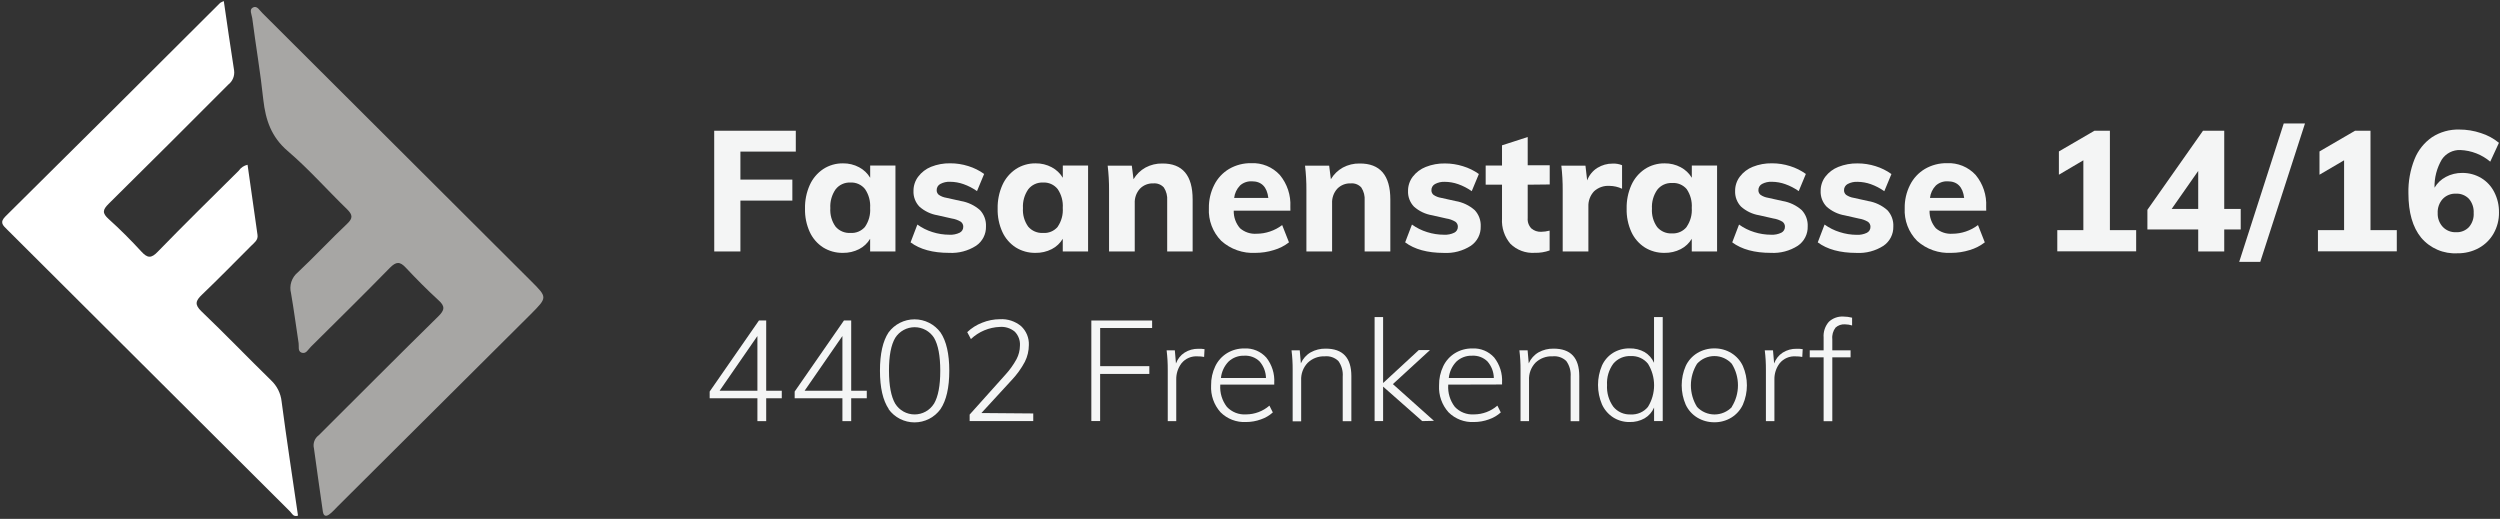 <svg width="636" height="132" viewBox="0 0 636 132" fill="none" xmlns="http://www.w3.org/2000/svg">
<rect x="0" y="0" width="636" height="132" fill="#333333" stroke="none"/>
<g clip-path="url(#clip0_4612_1047)">
<path d="M56.937 0.284C57.826 6.277 58.63 12.125 59.556 17.925C59.648 18.601 59.559 19.289 59.3 19.921C59.041 20.552 58.619 21.104 58.078 21.521C47.95 31.659 37.87 41.762 27.67 51.817C26.072 53.387 25.964 54.214 27.67 55.748C30.565 58.348 33.329 61.129 35.96 63.993C37.51 65.683 38.471 65.803 40.177 63.993C46.929 57.042 53.861 50.247 60.745 43.416C61.268 42.647 62.069 42.111 62.98 41.918C63.829 47.886 64.674 53.842 65.515 59.786C65.695 61.081 64.686 61.752 63.929 62.507C59.76 66.677 55.639 70.896 51.374 74.971C49.752 76.516 49.452 77.487 51.254 79.213C57.261 84.954 63.004 90.934 68.939 96.734C70.465 98.156 71.425 100.079 71.642 102.151C72.915 111.834 74.405 121.494 75.811 131.177C74.609 131.584 74.297 130.626 73.816 130.146C49.788 106.234 25.784 82.313 1.803 58.384C0.758 57.342 -0.179 56.599 1.395 55.041C19.633 36.992 37.838 18.888 56.011 0.728C56.303 0.547 56.613 0.398 56.937 0.284Z" fill="white"/>
<path d="M79.871 114.075C79.716 113.464 79.747 112.82 79.961 112.226C80.175 111.632 80.562 111.116 81.073 110.744C91.201 100.665 101.269 90.538 111.469 80.519C113.139 78.889 113.319 77.919 111.469 76.301C108.657 73.724 105.906 70.944 103.263 68.127C101.737 66.474 100.776 66.522 99.19 68.127C92.558 74.911 85.782 81.574 79.043 88.261C78.382 88.908 77.841 90.179 76.64 89.687C75.727 89.292 76.099 88.093 75.967 87.29C75.318 83.048 74.765 78.793 74.033 74.575C73.785 73.624 73.816 72.623 74.12 71.688C74.424 70.754 74.99 69.926 75.751 69.302C80.052 65.263 84.088 60.913 88.353 56.886C89.807 55.496 89.711 54.657 88.353 53.291C83.259 48.353 78.538 42.984 73.168 38.395C68.987 34.799 67.581 30.509 66.992 25.427C66.259 18.441 65.058 11.538 64.169 4.611C64.049 3.688 63.304 2.418 64.373 1.89C65.442 1.363 66.055 2.693 66.776 3.352C89.571 26.067 112.358 48.793 135.137 71.531C139.282 75.666 139.27 75.654 135.041 79.92L85.939 128.792C85.302 129.427 84.737 130.086 84.004 130.674C83.139 131.429 82.334 131.524 82.13 130.122C81.325 124.609 80.568 119.085 79.871 114.075Z" fill="#A7A6A4"/>
<path d="M181.692 33.265H202.452V38.574H188.36V45.693H201.575V51.038H188.36V63.981H181.704L181.692 33.265Z" fill="#F4F5F5"/>
<path d="M227.802 42.11V63.981H221.362V60.745C220.695 61.873 219.72 62.787 218.551 63.382C217.28 64.028 215.869 64.353 214.442 64.329C212.666 64.364 210.918 63.885 209.408 62.95C207.917 61.988 206.733 60.62 205.996 59.008C205.154 57.145 204.743 55.118 204.795 53.075C204.748 51.014 205.159 48.968 205.996 47.083C206.733 45.429 207.924 44.016 209.432 43.008C210.924 42.037 212.673 41.532 214.454 41.558C215.887 41.536 217.301 41.878 218.563 42.553C219.728 43.171 220.7 44.095 221.374 45.226V42.11H227.802ZM220.065 57.689C221.029 56.284 221.486 54.594 221.362 52.896C221.478 51.198 221.022 49.511 220.065 48.102C219.623 47.547 219.055 47.106 218.406 46.816C217.758 46.526 217.05 46.396 216.341 46.436C215.621 46.402 214.904 46.541 214.249 46.841C213.595 47.142 213.022 47.594 212.58 48.162C211.608 49.565 211.134 51.253 211.235 52.956C211.122 54.623 211.588 56.278 212.556 57.641C213.018 58.186 213.6 58.615 214.257 58.896C214.914 59.177 215.627 59.301 216.341 59.259C217.035 59.309 217.731 59.197 218.373 58.93C219.016 58.664 219.587 58.251 220.041 57.725L220.065 57.689Z" fill="#F4F5F5"/>
<path d="M231.647 61.656L233.377 57.126C234.546 57.968 235.844 58.616 237.221 59.044C238.62 59.488 240.079 59.715 241.546 59.715C242.441 59.764 243.334 59.587 244.141 59.199C244.422 59.06 244.657 58.844 244.818 58.577C244.98 58.309 245.062 58.002 245.055 57.689C245.063 57.437 245.007 57.186 244.894 56.96C244.781 56.734 244.613 56.54 244.406 56.395C243.701 55.978 242.922 55.701 242.111 55.58L238.507 54.765C236.785 54.481 235.18 53.712 233.881 52.548C233.375 52.013 232.982 51.382 232.726 50.692C232.47 50.002 232.356 49.268 232.392 48.533C232.386 47.236 232.808 45.973 233.593 44.938C234.435 43.823 235.564 42.958 236.861 42.433C238.416 41.816 240.078 41.515 241.751 41.546C243.308 41.544 244.856 41.783 246.34 42.254C247.782 42.698 249.141 43.374 250.365 44.255L248.551 48.617C247.492 47.873 246.336 47.276 245.115 46.843C244.023 46.456 242.874 46.253 241.715 46.244C240.842 46.201 239.974 46.395 239.204 46.807C238.923 46.959 238.689 47.184 238.528 47.459C238.367 47.734 238.285 48.047 238.291 48.365C238.282 48.593 238.326 48.82 238.42 49.028C238.513 49.236 238.654 49.419 238.831 49.564C239.407 49.956 240.064 50.214 240.753 50.319L244.43 51.134C246.246 51.435 247.941 52.241 249.32 53.459C249.836 54.015 250.236 54.668 250.496 55.38C250.756 56.092 250.87 56.849 250.833 57.605C250.861 58.569 250.645 59.523 250.207 60.382C249.768 61.24 249.12 61.975 248.322 62.519C246.28 63.83 243.875 64.463 241.45 64.329C237.309 64.329 234.042 63.438 231.647 61.656Z" fill="#F4F5F5"/>
<path d="M276.808 42.11V63.981H270.368V60.745C269.701 61.873 268.726 62.787 267.557 63.382C266.285 64.028 264.875 64.353 263.448 64.329C261.672 64.364 259.924 63.885 258.414 62.95C256.923 61.988 255.739 60.62 255.002 59.008C254.159 57.145 253.749 55.118 253.801 53.075C253.754 51.014 254.165 48.968 255.002 47.083C255.739 45.429 256.93 44.016 258.438 43.008C259.93 42.037 261.679 41.532 263.46 41.558C264.892 41.536 266.307 41.878 267.569 42.553C268.734 43.171 269.706 44.095 270.38 45.226V42.11H276.808ZM269.071 57.689C270.034 56.284 270.492 54.594 270.368 52.896C270.484 51.198 270.028 49.511 269.071 48.102C268.629 47.547 268.06 47.106 267.412 46.816C266.764 46.526 266.056 46.396 265.346 46.436C264.627 46.402 263.91 46.541 263.255 46.841C262.601 47.142 262.028 47.594 261.586 48.162C260.614 49.565 260.14 51.253 260.24 52.956C260.127 54.623 260.594 56.278 261.562 57.641C262.023 58.186 262.606 58.615 263.263 58.896C263.92 59.177 264.633 59.301 265.346 59.259C266.042 59.311 266.741 59.2 267.386 58.933C268.031 58.667 268.604 58.253 269.059 57.725L269.071 57.689Z" fill="#F4F5F5"/>
<path d="M303.407 50.738V63.981H296.932V51.05C297.028 49.874 296.732 48.698 296.091 47.706C295.761 47.337 295.349 47.05 294.888 46.867C294.427 46.684 293.93 46.61 293.436 46.652C292.794 46.623 292.153 46.731 291.557 46.968C290.96 47.206 290.421 47.568 289.976 48.03C289.072 49.051 288.606 50.385 288.678 51.745V63.981H282.142V48.401C282.155 46.311 282.038 44.222 281.794 42.146H287.933L288.366 45.597C289.097 44.352 290.151 43.325 291.417 42.625C292.727 41.923 294.196 41.568 295.682 41.594C300.832 41.562 303.407 44.611 303.407 50.738Z" fill="#F4F5F5"/>
<path d="M328.277 53.591H313.86C313.818 55.227 314.387 56.82 315.458 58.061C316.037 58.562 316.71 58.945 317.437 59.185C318.165 59.426 318.934 59.52 319.699 59.463C320.847 59.459 321.987 59.268 323.075 58.9C324.195 58.527 325.247 57.972 326.186 57.258L327.916 61.656C326.764 62.55 325.451 63.217 324.048 63.621C322.542 64.089 320.975 64.327 319.398 64.329C317.819 64.417 316.238 64.194 314.745 63.672C313.252 63.149 311.878 62.338 310.7 61.285C309.624 60.195 308.787 58.894 308.243 57.464C307.698 56.034 307.459 54.507 307.54 52.979C307.502 50.921 307.968 48.885 308.898 47.047C309.748 45.349 311.07 43.93 312.706 42.961C314.399 41.983 316.326 41.482 318.281 41.51C319.644 41.444 321.006 41.679 322.268 42.196C323.53 42.714 324.663 43.503 325.586 44.507C327.465 46.772 328.422 49.66 328.265 52.596L328.277 53.591ZM315.458 47.203C314.626 48.061 314.102 49.169 313.968 50.355H322.666C322.322 47.535 320.924 46.124 318.473 46.124C317.361 46.07 316.272 46.458 315.446 47.203H315.458Z" fill="#F4F5F5"/>
<path d="M353.699 50.738V63.981H347.163V51.05C347.259 49.874 346.963 48.698 346.322 47.706C345.992 47.337 345.58 47.05 345.119 46.867C344.658 46.684 344.161 46.61 343.667 46.652C343.021 46.619 342.376 46.726 341.775 46.963C341.174 47.201 340.631 47.565 340.183 48.03C339.279 49.051 338.813 50.385 338.885 51.745V63.981H332.349V48.401C332.362 46.311 332.246 44.222 332.001 42.146H338.14L338.573 45.597C339.304 44.352 340.358 43.325 341.624 42.625C342.934 41.923 344.403 41.568 345.889 41.594C351.096 41.562 353.699 44.611 353.699 50.738Z" fill="#F4F5F5"/>
<path d="M357.471 61.656L359.201 57.126C360.37 57.968 361.669 58.616 363.046 59.043C364.444 59.488 365.903 59.715 367.371 59.715C368.266 59.764 369.159 59.587 369.966 59.199C370.246 59.06 370.481 58.844 370.643 58.577C370.805 58.309 370.887 58.002 370.879 57.689C370.887 57.437 370.832 57.186 370.719 56.96C370.605 56.734 370.438 56.54 370.23 56.395C369.525 55.978 368.746 55.701 367.936 55.58L364.331 54.765C362.605 54.483 360.995 53.714 359.694 52.548C359.189 52.015 358.797 51.385 358.541 50.698C358.285 50.01 358.17 49.278 358.204 48.545C358.199 47.248 358.621 45.985 359.405 44.95C360.26 43.839 361.403 42.981 362.709 42.469C364.264 41.852 365.926 41.551 367.599 41.582C369.156 41.58 370.705 41.819 372.189 42.289C373.633 42.725 374.997 43.393 376.225 44.267L374.411 48.629C373.352 47.885 372.196 47.288 370.975 46.855C369.883 46.468 368.734 46.265 367.575 46.256C366.702 46.213 365.834 46.407 365.064 46.819C364.784 46.971 364.55 47.196 364.389 47.471C364.228 47.746 364.146 48.059 364.151 48.377C364.142 48.605 364.186 48.832 364.28 49.04C364.374 49.248 364.515 49.431 364.692 49.576C365.268 49.968 365.925 50.226 366.614 50.331L370.29 51.146C372.107 51.447 373.801 52.253 375.18 53.471C375.696 54.027 376.096 54.68 376.356 55.392C376.616 56.104 376.731 56.86 376.694 57.617C376.721 58.581 376.506 59.535 376.067 60.394C375.628 61.252 374.981 61.987 374.183 62.531C372.141 63.841 369.735 64.475 367.311 64.341C363.138 64.332 359.858 63.438 357.471 61.656Z" fill="#F4F5F5"/>
<path d="M388.648 46.987V55.484C388.605 55.968 388.668 56.455 388.832 56.912C388.996 57.369 389.257 57.785 389.597 58.133C390.285 58.709 391.163 59.008 392.06 58.971C392.79 58.959 393.517 58.859 394.223 58.672V63.717C393.017 64.146 391.742 64.349 390.462 64.317C389.323 64.395 388.181 64.231 387.11 63.837C386.04 63.442 385.065 62.825 384.251 62.028C382.733 60.242 381.966 57.94 382.112 55.604V46.975H377.955V42.11H382.112V36.968L388.648 34.859V42.05H394.247V46.927L388.648 46.987Z" fill="#F4F5F5"/>
<path d="M412.652 42.026V48.018C411.653 47.546 410.562 47.296 409.456 47.287C408.736 47.238 408.014 47.337 407.334 47.578C406.654 47.819 406.031 48.197 405.504 48.689C405.025 49.208 404.653 49.816 404.41 50.478C404.167 51.14 404.057 51.843 404.086 52.548V63.981H397.55V48.401C397.563 46.311 397.446 44.222 397.202 42.146H403.341L403.774 45.897C404.261 44.587 405.164 43.472 406.345 42.721C407.529 41.982 408.901 41.599 410.297 41.618C411.102 41.585 411.905 41.724 412.652 42.026Z" fill="#F4F5F5"/>
<path d="M436.825 42.11V63.981H430.385V60.745C429.718 61.873 428.743 62.787 427.574 63.382C426.302 64.028 424.892 64.353 423.465 64.329C421.689 64.364 419.941 63.885 418.431 62.95C416.94 61.988 415.756 60.62 415.019 59.008C414.176 57.145 413.766 55.118 413.818 53.075C413.771 51.014 414.181 48.968 415.019 47.083C415.756 45.429 416.947 44.016 418.455 43.008C419.947 42.037 421.696 41.532 423.477 41.558C424.909 41.536 426.324 41.878 427.586 42.553C428.75 43.171 429.723 44.095 430.397 45.226V42.11H436.825ZM429.088 57.689C430.051 56.284 430.509 54.594 430.385 52.896C430.501 51.198 430.044 49.511 429.088 48.102C428.634 47.569 428.059 47.151 427.412 46.882C426.764 46.613 426.062 46.501 425.363 46.556C424.644 46.522 423.926 46.661 423.272 46.961C422.617 47.261 422.045 47.714 421.603 48.282C420.631 49.685 420.157 51.373 420.257 53.075C420.144 54.742 420.611 56.397 421.579 57.761C422.04 58.306 422.623 58.735 423.279 59.016C423.936 59.297 424.65 59.421 425.363 59.379C426.071 59.419 426.778 59.289 427.426 59.002C428.074 58.714 428.643 58.276 429.088 57.725V57.689Z" fill="#F4F5F5"/>
<path d="M440.681 61.656L442.411 57.126C443.581 57.968 444.879 58.616 446.256 59.044C447.654 59.488 449.113 59.715 450.581 59.715C451.476 59.764 452.369 59.587 453.176 59.199C453.457 59.06 453.691 58.844 453.853 58.577C454.015 58.309 454.097 58.002 454.089 57.689C454.097 57.437 454.042 57.186 453.929 56.96C453.816 56.734 453.648 56.54 453.44 56.395C452.736 55.978 451.956 55.701 451.146 55.58L447.541 54.765C445.815 54.483 444.206 53.714 442.904 52.548C442.398 52.013 442.005 51.382 441.749 50.692C441.493 50.002 441.379 49.268 441.414 48.533C441.409 47.236 441.831 45.973 442.616 44.938C443.464 43.82 444.602 42.954 445.908 42.433C447.462 41.816 449.125 41.515 450.797 41.546C452.355 41.544 453.903 41.783 455.387 42.254C456.829 42.698 458.188 43.374 459.411 44.255L457.597 48.617C456.538 47.873 455.382 47.276 454.161 46.843C453.07 46.456 451.92 46.253 450.761 46.244C449.889 46.201 449.02 46.395 448.25 46.807C447.97 46.959 447.736 47.184 447.575 47.459C447.414 47.734 447.332 48.047 447.337 48.365C447.328 48.593 447.372 48.82 447.466 49.028C447.56 49.236 447.701 49.419 447.878 49.564C448.454 49.956 449.111 50.214 449.8 50.319L453.476 51.134C455.293 51.435 456.988 52.241 458.366 53.459C458.883 54.015 459.282 54.668 459.542 55.38C459.802 56.092 459.917 56.849 459.88 57.605C459.908 58.569 459.692 59.523 459.253 60.382C458.815 61.24 458.167 61.975 457.369 62.519C455.327 63.83 452.922 64.463 450.497 64.329C446.348 64.329 443.076 63.438 440.681 61.656Z" fill="#F4F5F5"/>
<path d="M462.439 61.656L464.169 57.126C465.338 57.968 466.637 58.616 468.014 59.043C469.411 59.496 470.87 59.731 472.339 59.739C473.233 59.788 474.126 59.611 474.934 59.223C475.214 59.084 475.449 58.868 475.611 58.601C475.772 58.333 475.854 58.025 475.847 57.713C475.855 57.461 475.8 57.21 475.686 56.984C475.573 56.758 475.405 56.564 475.198 56.419C474.493 56.002 473.714 55.725 472.903 55.604L469.299 54.789C467.57 54.5 465.96 53.722 464.662 52.548C464.155 52.013 463.762 51.382 463.506 50.692C463.25 50.002 463.136 49.268 463.172 48.533C463.167 47.236 463.589 45.973 464.373 44.938C465.228 43.827 466.37 42.969 467.677 42.457C469.232 41.84 470.894 41.539 472.567 41.57C474.124 41.568 475.672 41.807 477.156 42.277C478.598 42.722 479.958 43.398 481.181 44.279L479.367 48.641C478.312 47.893 477.16 47.292 475.943 46.855C474.851 46.468 473.702 46.265 472.543 46.256C471.67 46.213 470.802 46.407 470.032 46.819C469.751 46.971 469.518 47.196 469.357 47.471C469.196 47.746 469.113 48.059 469.119 48.377C469.11 48.605 469.154 48.832 469.248 49.04C469.342 49.248 469.483 49.431 469.659 49.576C470.236 49.968 470.892 50.226 471.582 50.331L475.258 51.146C477.075 51.447 478.769 52.253 480.148 53.471C480.664 54.027 481.064 54.68 481.324 55.392C481.584 56.104 481.699 56.86 481.662 57.617C481.689 58.581 481.474 59.535 481.035 60.394C480.596 61.252 479.948 61.987 479.151 62.531C477.108 63.841 474.703 64.475 472.279 64.341C468.106 64.332 464.826 63.438 462.439 61.656Z" fill="#F4F5F5"/>
<path d="M505.294 53.591H490.877C490.834 55.227 491.404 56.82 492.474 58.061C493.053 58.562 493.726 58.945 494.454 59.185C495.182 59.426 495.951 59.52 496.715 59.463C497.864 59.459 499.004 59.268 500.091 58.9C501.212 58.527 502.264 57.972 503.203 57.258L504.933 61.656C503.78 62.55 502.468 63.217 501.065 63.621C499.559 64.089 497.992 64.327 496.415 64.329C494.836 64.417 493.254 64.194 491.762 63.672C490.269 63.149 488.894 62.338 487.717 61.285C486.64 60.195 485.803 58.894 485.259 57.464C484.715 56.034 484.476 54.507 484.557 52.979C484.519 50.921 484.985 48.885 485.915 47.047C486.765 45.349 488.087 43.93 489.723 42.961C491.416 41.983 493.342 41.482 495.298 41.51C496.661 41.444 498.022 41.679 499.285 42.196C500.547 42.714 501.68 43.503 502.602 44.507C504.482 46.772 505.439 49.66 505.282 52.596L505.294 53.591ZM492.474 47.203C491.643 48.061 491.119 49.169 490.985 50.355H499.683C499.339 47.535 497.941 46.124 495.49 46.124C494.382 46.073 493.298 46.461 492.474 47.203Z" fill="#F4F5F5"/>
<path d="M543.439 58.54V63.933H523.375V58.54H530.007V40.779L523.783 44.447V38.526L532.818 33.265H536.759V58.54H543.439Z" fill="#F4F5F5"/>
<path d="M570.038 58.373H565.845V63.981H559.225V58.373H546.298V53.375L560.439 33.265H565.845V53.159H570.038V58.373ZM559.225 53.147V43.488L552.473 53.147H559.225Z" fill="#F4F5F5"/>
<path d="M569.654 66.618L580.983 31.408H586.389L575.012 66.618H569.654Z" fill="#F4F5F5"/>
<path d="M609.745 58.54V63.933H589.681V58.54H596.337V40.779L590.078 44.447V38.526L599.112 33.265H603.053V58.54H609.745Z" fill="#F4F5F5"/>
<path d="M631.214 45.285C632.643 46.144 633.798 47.391 634.542 48.881C635.359 50.475 635.772 52.244 635.743 54.034C635.773 55.904 635.304 57.748 634.386 59.379C633.501 60.941 632.199 62.227 630.625 63.094C628.963 64.004 627.091 64.466 625.195 64.436C623.45 64.537 621.706 64.231 620.1 63.542C618.494 62.854 617.072 61.802 615.944 60.469C613.782 57.825 612.7 54.058 612.7 49.168C612.63 46.197 613.161 43.242 614.262 40.48C615.164 38.221 616.715 36.278 618.719 34.895C620.776 33.565 623.189 32.888 625.639 32.954C627.523 32.952 629.395 33.259 631.178 33.864C632.84 34.389 634.386 35.227 635.731 36.333L633.521 41.127C631.386 39.324 628.71 38.283 625.916 38.167C624.991 38.131 624.072 38.332 623.247 38.752C622.423 39.171 621.72 39.795 621.206 40.564C619.922 42.739 619.276 45.23 619.344 47.754C620.024 46.589 621.019 45.638 622.215 45.01C623.497 44.326 624.931 43.975 626.384 43.991C628.083 43.971 629.754 44.419 631.214 45.285ZM628.102 57.773C628.958 56.777 629.39 55.487 629.304 54.178C629.378 52.87 628.948 51.584 628.102 50.583C627.675 50.137 627.157 49.789 626.582 49.562C626.008 49.334 625.392 49.233 624.774 49.264C624.151 49.239 623.53 49.347 622.952 49.581C622.374 49.814 621.853 50.168 621.423 50.618C620.538 51.602 620.08 52.895 620.149 54.214C620.124 54.855 620.225 55.496 620.448 56.098C620.67 56.701 621.01 57.254 621.447 57.725C621.874 58.172 622.392 58.523 622.965 58.757C623.539 58.99 624.155 59.1 624.774 59.079C625.391 59.114 626.007 59.015 626.582 58.79C627.156 58.564 627.675 58.218 628.102 57.773Z" fill="#F4F5F5"/>
<path d="M198.884 101.312H194.92V107.137H192.685V101.312H180.539V99.61L193.081 81.526H194.92V99.395H198.884V101.312ZM192.685 99.407V85.481L183.074 99.395L192.685 99.407Z" fill="#F4F5F5"/>
<path d="M220.509 101.312H216.545V107.137H214.31V101.312H202.164V99.61L214.707 81.526H216.545V99.395H220.509V101.312ZM214.31 99.407V85.481L204.699 99.395L214.31 99.407Z" fill="#F4F5F5"/>
<path d="M226.108 104.08C224.61 101.867 223.862 98.612 223.862 94.313C223.862 90.015 224.59 86.767 226.048 84.57C226.811 83.537 227.806 82.697 228.954 82.118C230.102 81.539 231.37 81.238 232.656 81.238C233.942 81.238 235.21 81.539 236.358 82.118C237.506 82.697 238.501 83.537 239.264 84.57C240.754 86.775 241.498 90.023 241.498 94.313C241.498 98.604 240.754 101.859 239.264 104.08C238.509 105.125 237.516 105.975 236.368 106.562C235.219 107.148 233.947 107.454 232.656 107.454C231.365 107.454 230.093 107.148 228.944 106.562C227.796 105.975 226.803 105.125 226.048 104.08H226.108ZM237.606 102.714C238.671 100.901 239.204 98.104 239.204 94.325C239.204 90.546 238.675 87.75 237.618 85.936C237.089 85.11 236.36 84.43 235.498 83.958C234.636 83.487 233.669 83.24 232.686 83.24C231.703 83.24 230.736 83.487 229.874 83.958C229.012 84.43 228.283 85.11 227.754 85.936C226.681 87.734 226.148 90.53 226.156 94.325C226.164 98.12 226.697 100.917 227.754 102.714C228.276 103.546 229.001 104.232 229.862 104.708C230.722 105.184 231.69 105.433 232.674 105.433C233.658 105.433 234.626 105.184 235.486 104.708C236.347 104.232 237.072 103.546 237.594 102.714H237.606Z" fill="#F4F5F5"/>
<path d="M262.86 105.183V107.125H246.676V105.471L255.795 95.296C256.887 94.103 257.831 92.783 258.607 91.365C259.162 90.315 259.458 89.149 259.472 87.962C259.521 87.303 259.428 86.642 259.2 86.022C258.972 85.402 258.614 84.837 258.15 84.366C257.099 83.496 255.751 83.067 254.39 83.168C251.63 83.262 249.001 84.362 247.001 86.26L246.064 84.498C247.153 83.456 248.439 82.641 249.848 82.101C251.291 81.516 252.832 81.211 254.39 81.203C256.344 81.091 258.268 81.725 259.772 82.976C260.427 83.587 260.942 84.331 261.282 85.158C261.622 85.986 261.779 86.876 261.742 87.77C261.739 89.256 261.389 90.72 260.721 92.048C259.822 93.737 258.699 95.298 257.381 96.686L249.668 105.075L262.86 105.183Z" fill="#F4F5F5"/>
<path d="M277.637 81.538H293.099V83.444H279.884V93.151H292.39V95.128H279.872V107.113H277.637V81.538Z" fill="#F4F5F5"/>
<path d="M306.435 88.825L306.327 90.802C305.781 90.698 305.225 90.65 304.669 90.658C303.897 90.6 303.123 90.729 302.411 91.034C301.7 91.338 301.073 91.81 300.584 92.408C299.675 93.601 299.2 95.068 299.238 96.566V107.137H297.076V94.122C297.088 92.451 296.991 90.782 296.788 89.124H298.878L299.166 92.468C299.572 91.328 300.345 90.354 301.365 89.699C302.407 89.045 303.618 88.708 304.849 88.729C305.38 88.707 305.911 88.739 306.435 88.825Z" fill="#F4F5F5"/>
<path d="M310.436 97.849V97.956C310.302 99.948 310.9 101.921 312.118 103.505C312.737 104.165 313.496 104.68 314.34 105.012C315.184 105.343 316.091 105.484 316.995 105.423C319.181 105.415 321.292 104.624 322.942 103.194L323.807 104.919C322.93 105.71 321.9 106.314 320.78 106.693C319.568 107.136 318.287 107.363 316.995 107.364C315.8 107.426 314.605 107.238 313.488 106.81C312.37 106.383 311.355 105.727 310.508 104.883C308.832 103.013 307.968 100.557 308.105 98.052C308.075 96.358 308.441 94.68 309.174 93.151C309.829 91.786 310.863 90.638 312.154 89.843C313.477 89.039 315.001 88.624 316.551 88.645C317.602 88.587 318.653 88.767 319.625 89.172C320.596 89.576 321.464 90.195 322.161 90.981C323.591 92.799 324.305 95.075 324.168 97.381V97.849H310.436ZM312.55 91.976C311.447 93.116 310.761 94.594 310.604 96.171H322.065C322.037 94.618 321.463 93.126 320.443 91.952C319.938 91.454 319.334 91.067 318.67 90.815C318.006 90.564 317.296 90.453 316.587 90.49C315.849 90.459 315.112 90.574 314.419 90.829C313.726 91.084 313.091 91.474 312.55 91.976Z" fill="#F4F5F5"/>
<path d="M343.787 95.691V107.16H341.588V95.799C341.698 94.392 341.307 92.992 340.483 91.844C340.03 91.407 339.487 91.073 338.892 90.866C338.296 90.659 337.662 90.584 337.035 90.646C336.233 90.611 335.433 90.74 334.683 91.025C333.934 91.309 333.25 91.743 332.674 92.3C332.107 92.891 331.668 93.591 331.383 94.358C331.097 95.125 330.973 95.941 331.016 96.758V107.184H328.853V94.121C328.865 92.451 328.769 90.782 328.565 89.124H330.655L330.944 92.432C331.453 91.26 332.325 90.282 333.431 89.639C334.597 88.991 335.916 88.664 337.251 88.693C341.608 88.685 343.787 91.018 343.787 95.691Z" fill="#F4F5F5"/>
<path d="M361.808 107.124L351.861 98.352V107.124H349.698V80.663H351.861V97.441L360.943 89.052H363.791L354.347 97.717L364.8 107.064L361.808 107.124Z" fill="#F4F5F5"/>
<path d="M368.428 97.849V97.956C368.295 99.948 368.893 101.921 370.11 103.505C370.73 104.166 371.489 104.68 372.332 105.012C373.176 105.343 374.083 105.484 374.988 105.423C377.174 105.415 379.284 104.624 380.935 103.194L381.8 104.919C380.922 105.71 379.892 106.314 378.772 106.693C377.56 107.136 376.279 107.363 374.988 107.364C373.793 107.426 372.598 107.238 371.48 106.81C370.363 106.383 369.347 105.727 368.5 104.883C366.825 103.013 365.961 100.557 366.097 98.052C366.067 96.358 366.433 94.68 367.167 93.151C367.821 91.786 368.855 90.638 370.146 89.843C371.47 89.039 372.994 88.624 374.543 88.645C375.586 88.588 376.628 88.765 377.593 89.163C378.557 89.562 379.42 90.171 380.118 90.946C381.548 92.763 382.262 95.039 382.124 97.345V97.813L368.428 97.849ZM370.518 91.976C369.415 93.116 368.73 94.594 368.572 96.171H380.034C380.005 94.618 379.431 93.126 378.412 91.952C377.906 91.454 377.302 91.067 376.638 90.815C375.974 90.564 375.265 90.453 374.555 90.49C373.817 90.459 373.08 90.574 372.387 90.829C371.694 91.084 371.059 91.474 370.518 91.976Z" fill="#F4F5F5"/>
<path d="M401.767 95.691V107.16H399.569V95.799C399.679 94.392 399.287 92.992 398.464 91.844C398.011 91.407 397.468 91.073 396.872 90.866C396.277 90.659 395.643 90.584 395.015 90.646C394.215 90.603 393.415 90.724 392.663 91C391.911 91.276 391.224 91.702 390.642 92.252C390.076 92.843 389.636 93.543 389.351 94.31C389.066 95.077 388.941 95.894 388.984 96.71V107.136H386.822V94.121C386.834 92.451 386.737 90.782 386.533 89.124H388.624L388.912 92.432C389.422 91.26 390.293 90.282 391.399 89.639C392.566 88.991 393.885 88.664 395.22 88.693C399.585 88.685 401.767 91.018 401.767 95.691Z" fill="#F4F5F5"/>
<path d="M422.997 80.663V107.124H420.798V103.673C420.31 104.82 419.469 105.781 418.395 106.417C417.228 107.075 415.903 107.402 414.563 107.364C413.073 107.385 411.611 106.969 410.358 106.166C409.119 105.355 408.139 104.207 407.534 102.858C406.874 101.299 406.534 99.624 406.534 97.933C406.534 96.24 406.874 94.566 407.534 93.007C408.133 91.677 409.11 90.551 410.346 89.771C411.622 88.996 413.093 88.601 414.587 88.633C415.913 88.599 417.224 88.922 418.383 89.567C419.448 90.208 420.288 91.163 420.786 92.3V80.663H422.997ZM419.248 103.493C420.263 101.846 420.8 99.95 420.8 98.016C420.8 96.083 420.263 94.187 419.248 92.54C418.729 91.892 418.062 91.377 417.304 91.038C416.546 90.698 415.717 90.543 414.887 90.586C414.042 90.541 413.198 90.693 412.422 91.03C411.646 91.367 410.96 91.88 410.418 92.528C409.275 94.1 408.715 96.018 408.832 97.956C408.714 99.917 409.273 101.859 410.418 103.457C410.948 104.112 411.626 104.632 412.397 104.976C413.167 105.319 414.008 105.477 414.851 105.435C415.684 105.481 416.517 105.331 417.281 104.996C418.045 104.66 418.719 104.15 419.248 103.505V103.493Z" fill="#F4F5F5"/>
<path d="M431.767 106.226C430.493 105.445 429.477 104.307 428.847 102.954C428.17 101.4 427.821 99.723 427.821 98.028C427.821 96.334 428.17 94.657 428.847 93.103C429.478 91.75 430.493 90.613 431.767 89.831C433.087 89.03 434.607 88.615 436.152 88.633C437.678 88.617 439.178 89.032 440.477 89.831C441.745 90.616 442.755 91.753 443.384 93.103C444.062 94.657 444.411 96.334 444.411 98.028C444.411 99.723 444.062 101.4 443.384 102.954C442.756 104.304 441.745 105.441 440.477 106.226C439.178 107.024 437.678 107.44 436.152 107.424C434.606 107.443 433.087 107.027 431.767 106.226ZM440.561 103.505C441.592 101.861 442.138 99.961 442.138 98.022C442.138 96.083 441.592 94.184 440.561 92.54C440.004 91.923 439.322 91.43 438.562 91.093C437.801 90.756 436.978 90.582 436.146 90.582C435.314 90.582 434.491 90.756 433.73 91.093C432.969 91.43 432.288 91.923 431.731 92.54C430.705 94.19 430.161 96.093 430.161 98.034C430.161 99.976 430.705 101.879 431.731 103.529C432.301 104.132 432.989 104.613 433.753 104.941C434.516 105.27 435.339 105.439 436.17 105.439C437.001 105.439 437.824 105.27 438.587 104.941C439.351 104.613 440.039 104.132 440.609 103.529L440.561 103.505Z" fill="#F4F5F5"/>
<path d="M458.606 88.825L458.498 90.802C457.952 90.698 457.396 90.65 456.84 90.658C456.068 90.6 455.294 90.729 454.583 91.034C453.872 91.338 453.245 91.81 452.755 92.408C451.846 93.601 451.371 95.068 451.41 96.566V107.137H449.247V94.122C449.259 92.451 449.163 90.782 448.959 89.124H451.049L451.338 92.468C451.743 91.328 452.517 90.354 453.536 89.699C454.579 89.045 455.789 88.708 457.02 88.729C457.551 88.707 458.082 88.739 458.606 88.825Z" fill="#F4F5F5"/>
<path d="M466.968 83.336C466.323 84.176 466.026 85.231 466.139 86.284V89.124H470.789V90.898H466.139V107.148H463.929V90.898H460.396V89.124H463.929V85.888C463.871 85.162 463.96 84.432 464.189 83.741C464.418 83.049 464.783 82.41 465.262 81.862C465.753 81.403 466.332 81.049 466.964 80.821C467.596 80.592 468.267 80.494 468.939 80.531C469.692 80.536 470.443 80.632 471.173 80.819V82.796C470.578 82.613 469.958 82.516 469.335 82.509C468.905 82.481 468.474 82.541 468.068 82.683C467.661 82.825 467.287 83.047 466.968 83.336Z" fill="#F4F5F5"/>
</g>
<defs>
<clipPath id="clip0_4612_1047">
<rect width="636" height="132" fill="white"/>
</clipPath>
</defs>
</svg>

